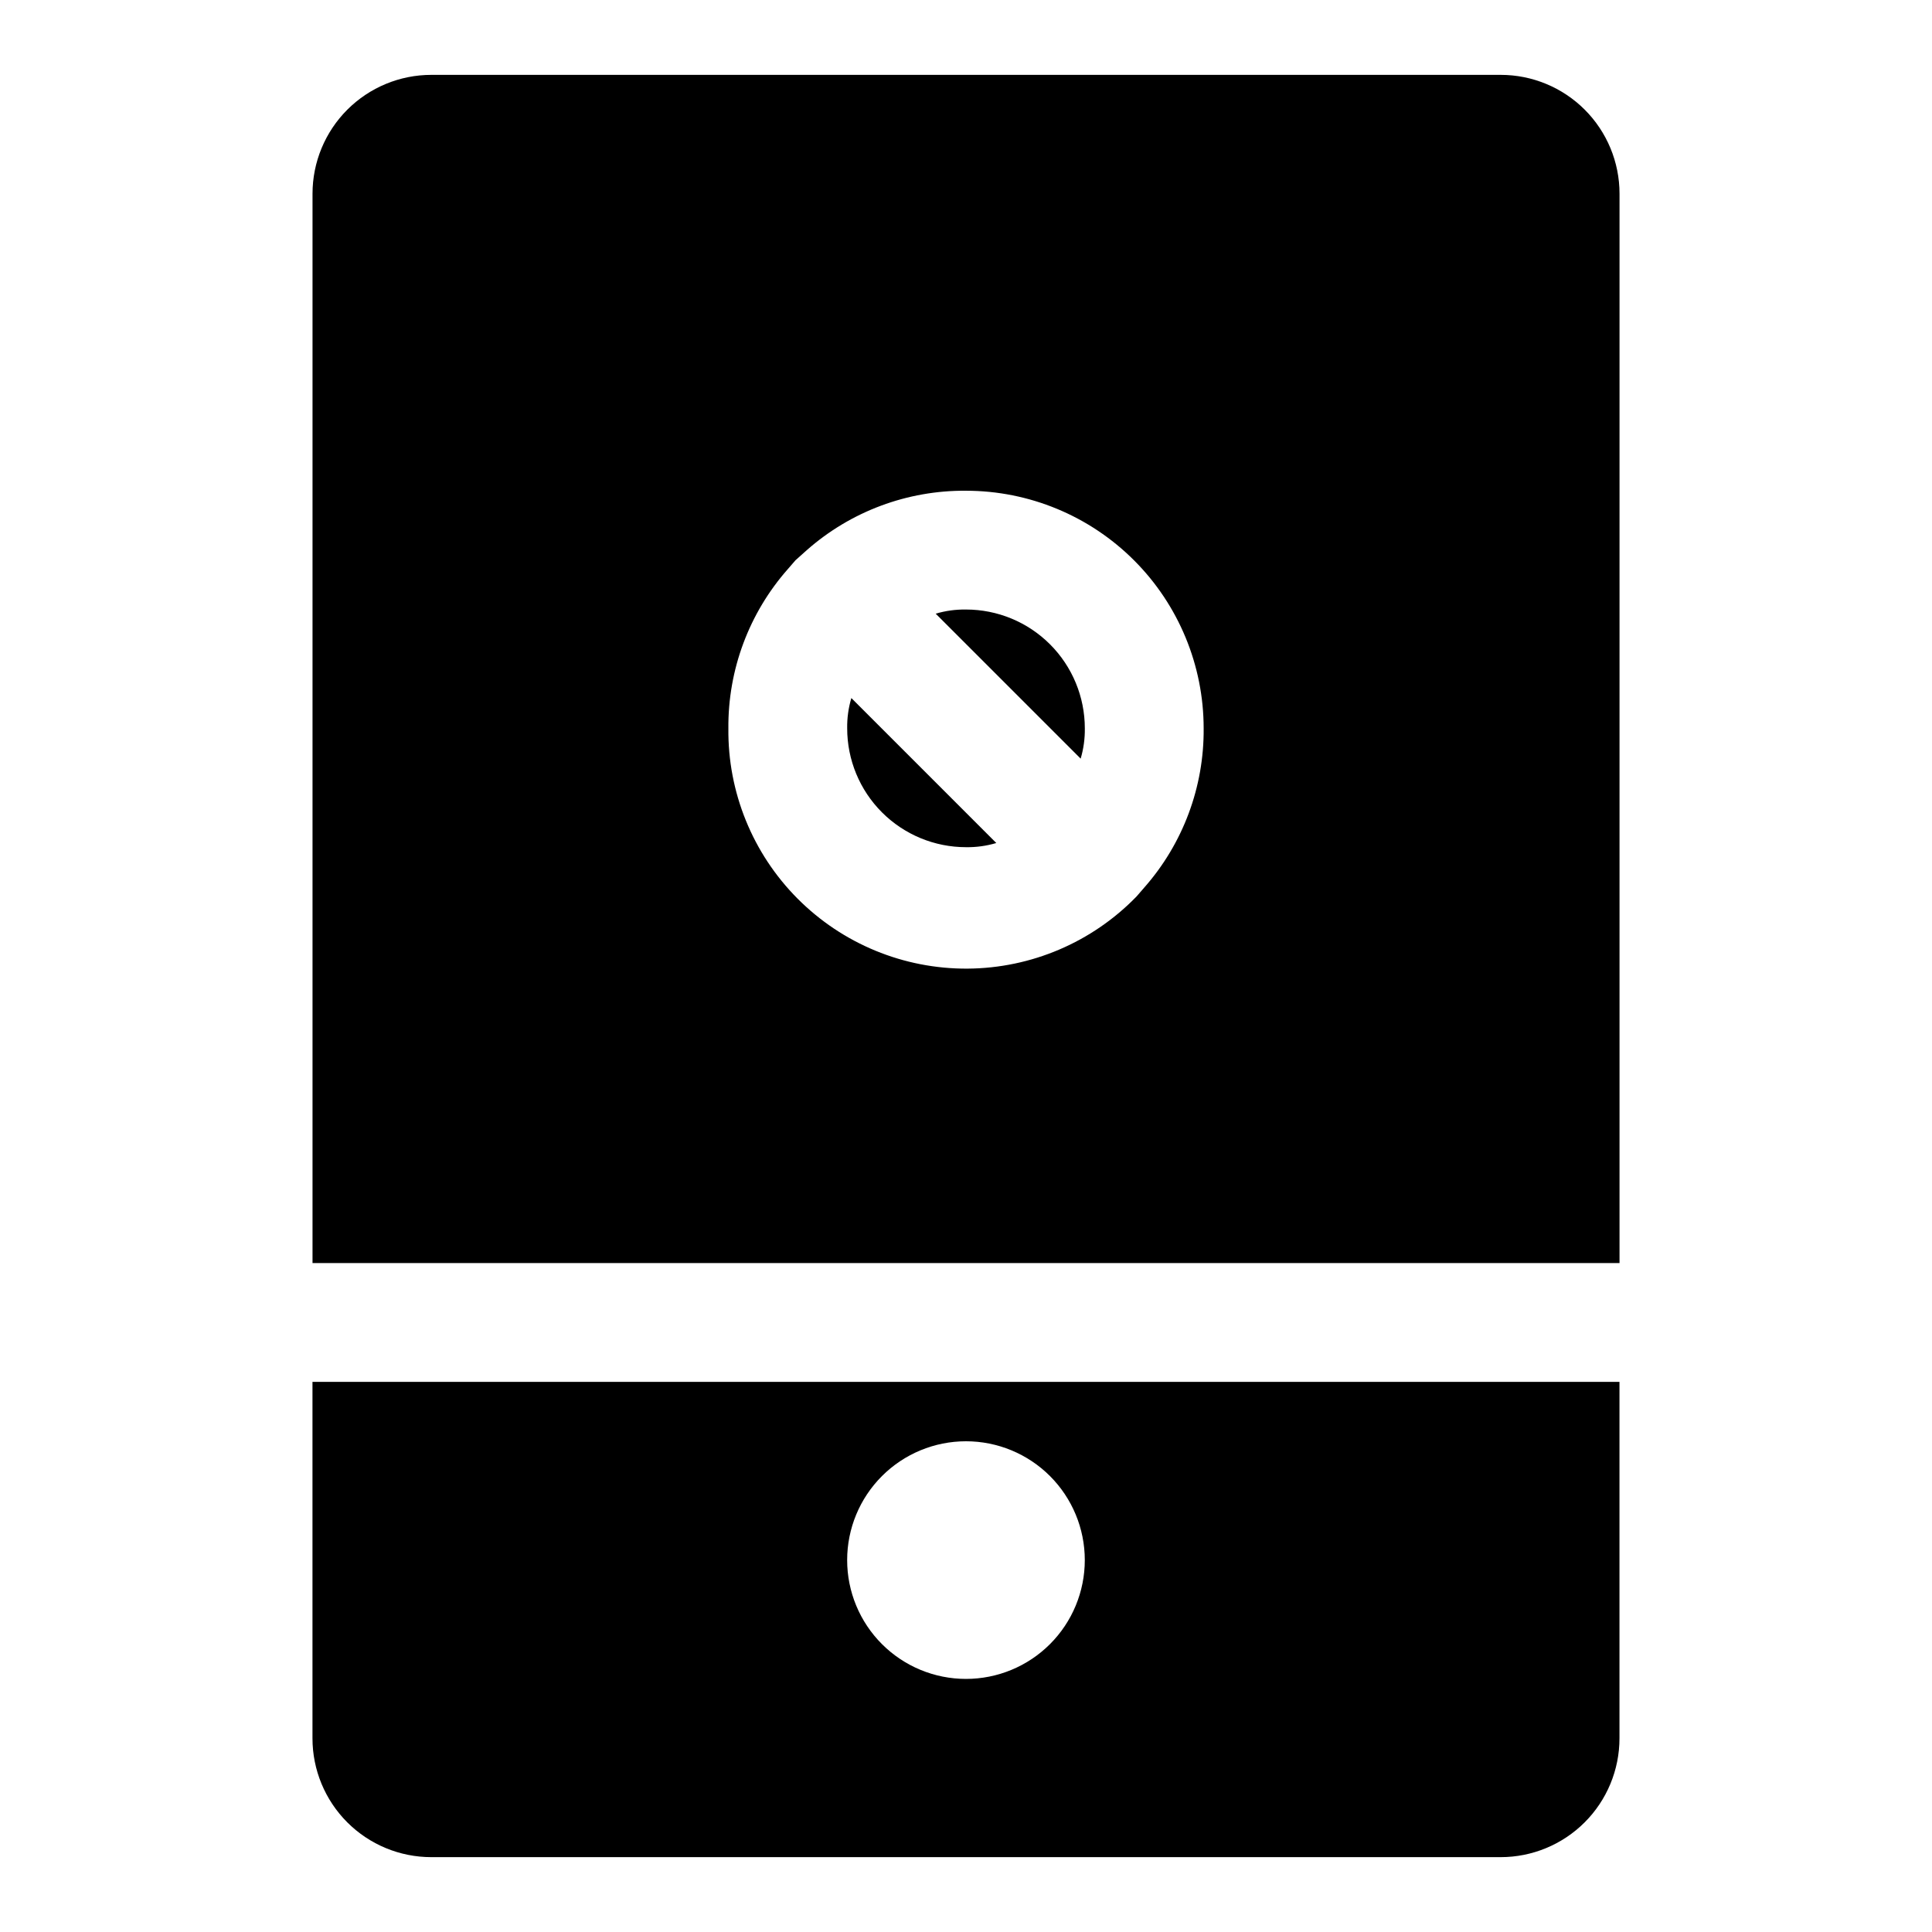 <?xml version="1.0" encoding="UTF-8"?>
<!-- Uploaded to: SVG Repo, www.svgrepo.com, Generator: SVG Repo Mixer Tools -->
<svg fill="#000000" width="800px" height="800px" version="1.1" viewBox="144 144 512 512" xmlns="http://www.w3.org/2000/svg">
 <g>
  <path d="m408.03 367.41c-2.606 0.77-5.312 1.145-8.027 1.102-8.352 0-16.363-3.32-22.266-9.223-5.906-5.906-9.223-13.914-9.223-22.266-0.043-2.719 0.328-5.426 1.102-8.031z"/>
  <path d="m431.49 337.02c0.039 2.715-0.332 5.422-1.105 8.027l-38.414-38.414c2.606-0.773 5.312-1.145 8.031-1.102 8.352 0 16.359 3.316 22.266 9.223 5.902 5.902 9.223 13.914 9.223 22.266z"/>
  <path d="m541.7 163.84h-283.39c-8.352 0-16.359 3.32-22.266 9.223-5.902 5.906-9.223 13.918-9.223 22.266v283.39h346.37v-283.39c0-8.348-3.316-16.359-9.223-22.266-5.906-5.902-13.914-9.223-22.266-9.223zm-94.465 215.38-2.047 2.363c-11.766 12.121-27.902 19.008-44.793 19.113-16.891 0.105-33.117-6.578-45.031-18.551-11.918-11.973-18.523-28.23-18.336-45.117-0.133-15.527 5.473-30.551 15.742-42.195l2.047-2.363 2.992-2.676c11.645-10.27 26.668-15.875 42.195-15.742 16.699 0 32.719 6.633 44.531 18.445 11.809 11.809 18.445 27.828 18.445 44.531 0.129 15.523-5.477 30.551-15.746 42.191z"/>
  <path d="m226.81 510.21v94.465c0 8.352 3.32 16.359 9.223 22.266 5.906 5.902 13.914 9.223 22.266 9.223h283.39c8.352 0 16.359-3.32 22.266-9.223 5.906-5.906 9.223-13.914 9.223-22.266v-94.465zm173.18 78.719h0.004c-8.352 0-16.363-3.316-22.266-9.223-5.906-5.902-9.223-13.914-9.223-22.266s3.316-16.359 9.223-22.266c5.902-5.902 13.914-9.223 22.266-9.223s16.359 3.32 22.266 9.223c5.902 5.906 9.223 13.914 9.223 22.266s-3.32 16.363-9.223 22.266c-5.906 5.906-13.914 9.223-22.266 9.223z"/>
 </g>
</svg>
